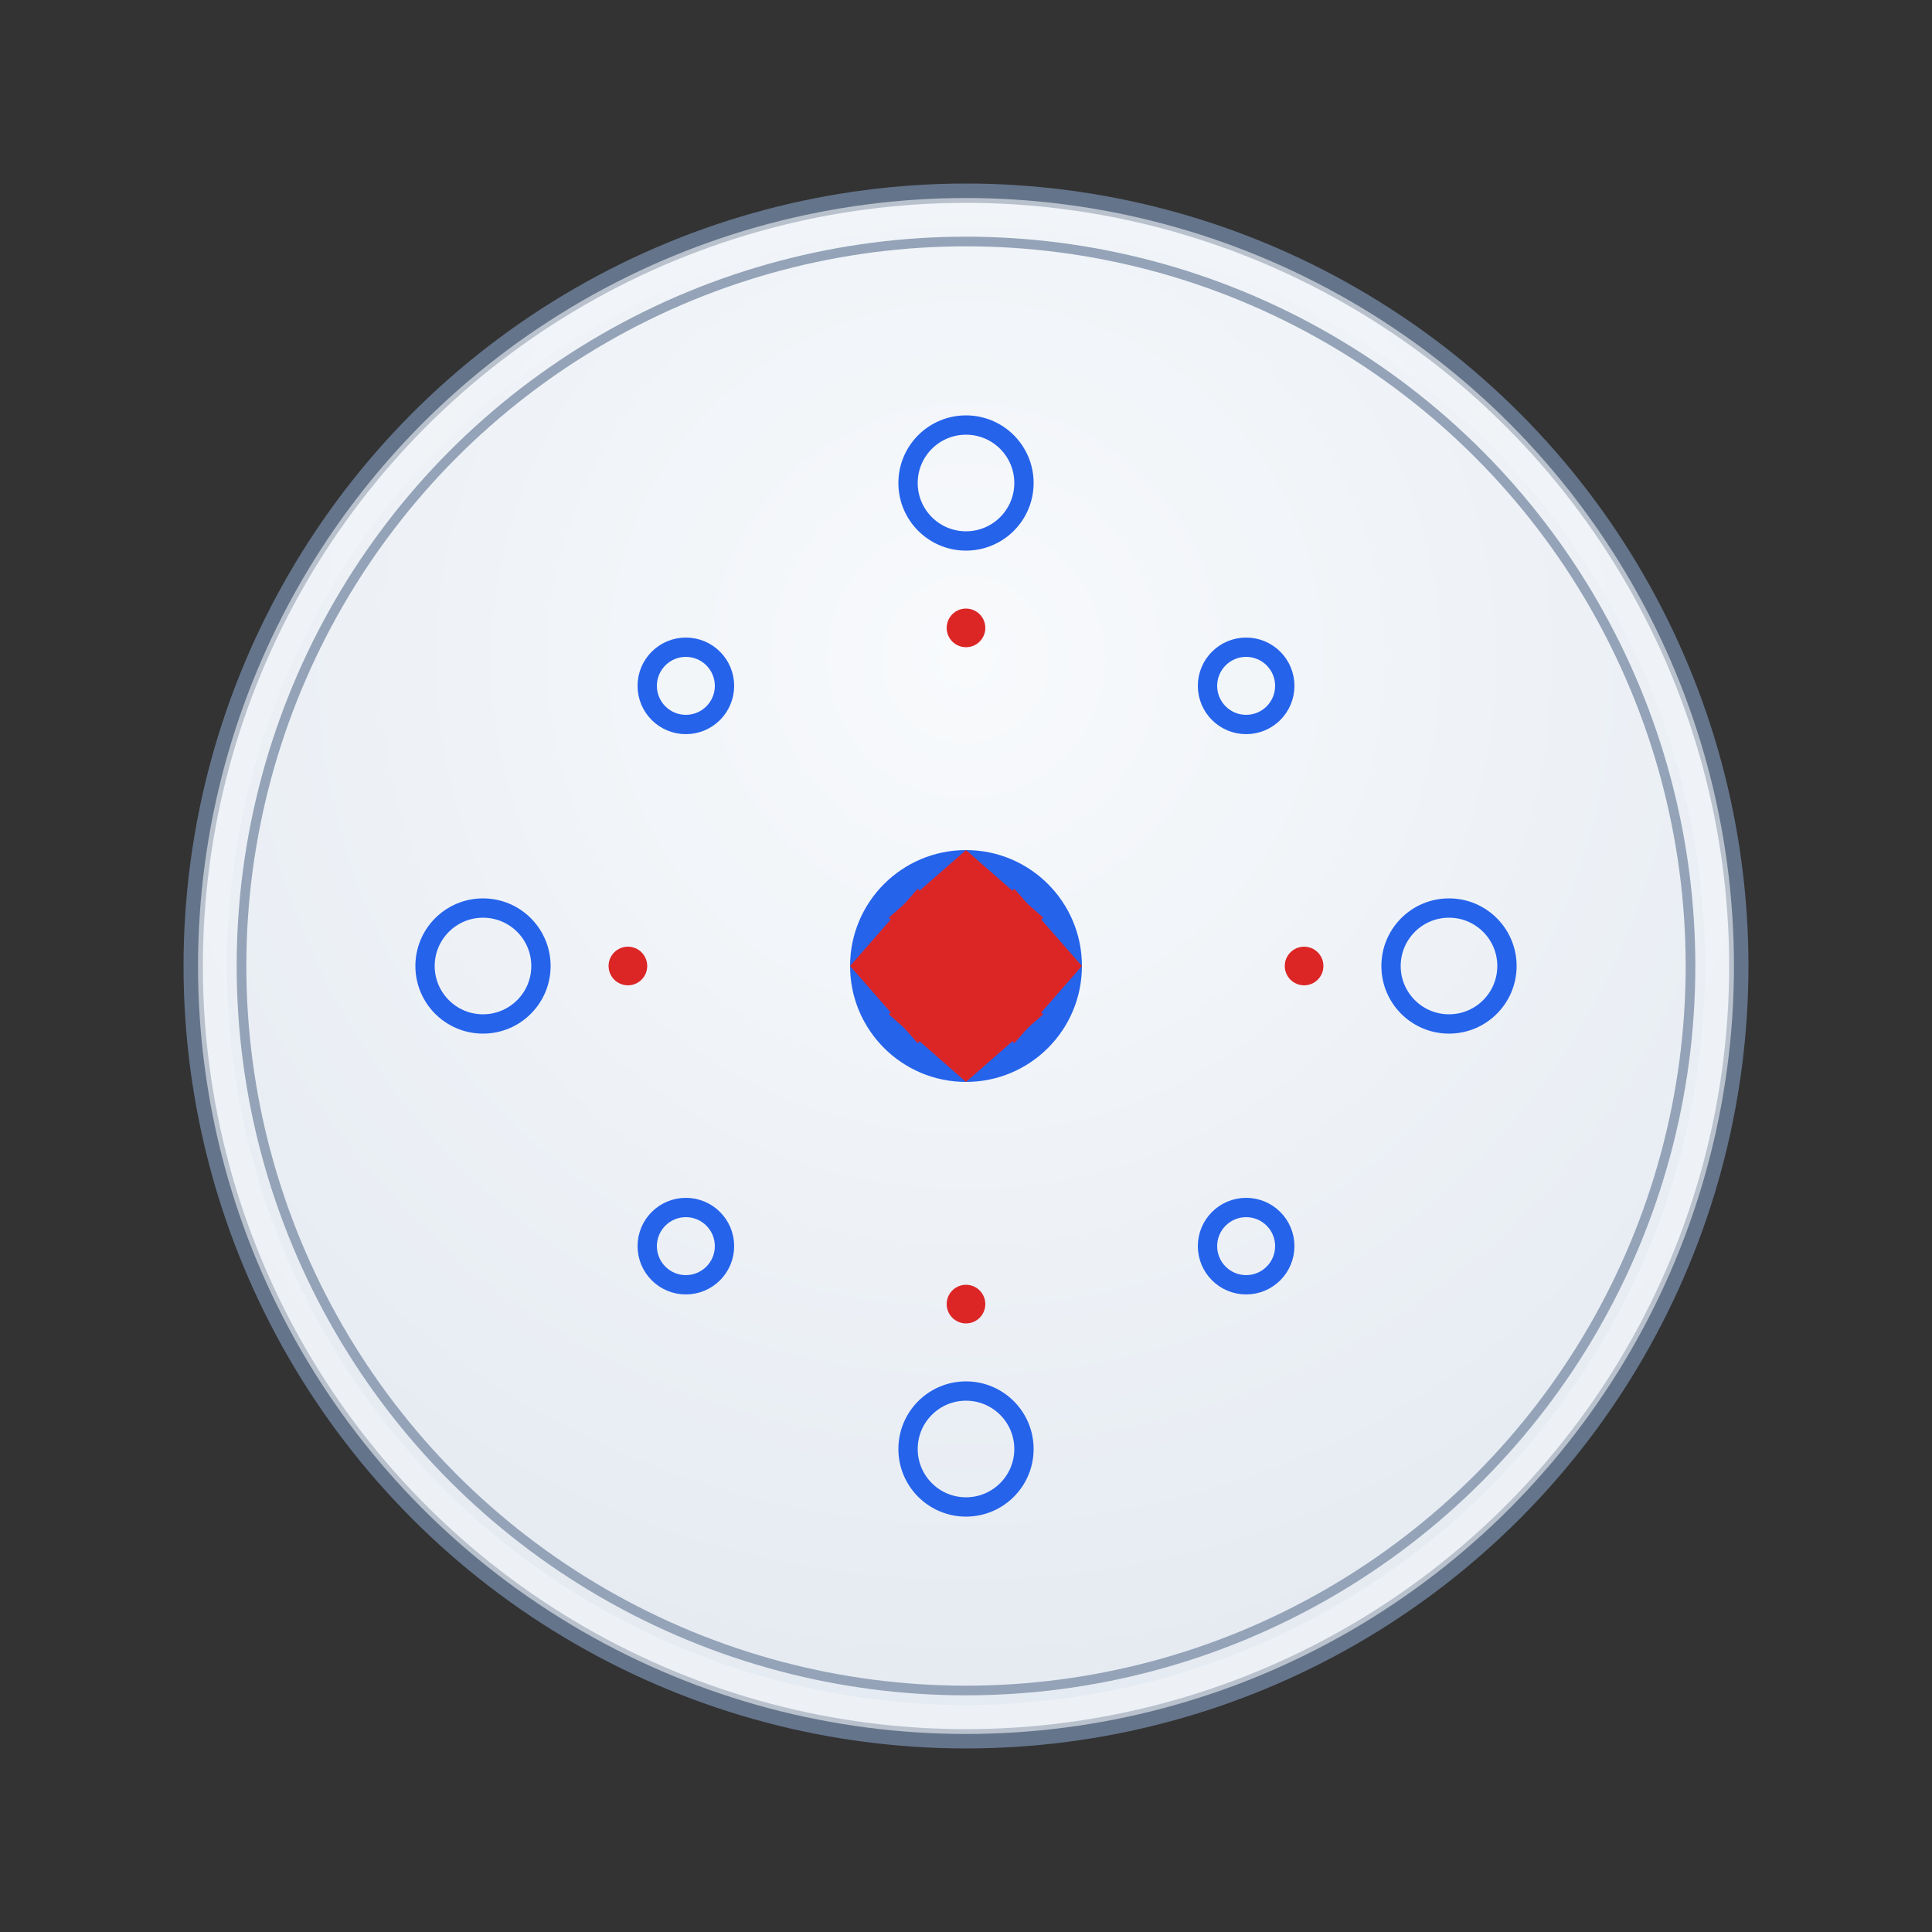 <svg width="200" height="200" viewBox="0 0 200 200" fill="none" xmlns="http://www.w3.org/2000/svg">
  <rect x="0" y="0" width="200" height="200" fill="#333333" stroke="none"/>
  <!-- Bolesławiec ceramic plate -->
  <defs>
    <radialGradient id="plateGradient" cx="0.5" cy="0.3" r="0.8">
      <stop offset="0%" stop-color="#f8fafc"/>
      <stop offset="100%" stop-color="#e2e8f0"/>
    </radialGradient>
  </defs>
  
  <!-- Plate base -->
  <circle cx="100" cy="100" r="80" fill="url(#plateGradient)" stroke="#64748b" stroke-width="2"/>
  <circle cx="100" cy="100" r="75" fill="none" stroke="#94a3b8" stroke-width="1"/>
  
  <!-- Traditional Bolesławiec patterns -->
  <!-- Center flower -->
  <circle cx="100" cy="100" r="12" fill="#2563eb"/>
  <path d="M100 88 L92 95 L100 102 L108 95 Z" fill="#dc2626"/>
  <path d="M88 100 L95 92 L102 100 L95 108 Z" fill="#dc2626"/>
  <path d="M112 100 L105 92 L98 100 L105 108 Z" fill="#dc2626"/>
  <path d="M100 112 L92 105 L100 98 L108 105 Z" fill="#dc2626"/>
  
  <!-- Border pattern -->
  <g stroke="#2563eb" stroke-width="2" fill="none">
    <circle cx="100" cy="50" r="6"/>
    <circle cx="100" cy="150" r="6"/>
    <circle cx="50" cy="100" r="6"/>
    <circle cx="150" cy="100" r="6"/>
    <circle cx="129" cy="71" r="4"/>
    <circle cx="71" cy="71" r="4"/>
    <circle cx="129" cy="129" r="4"/>
    <circle cx="71" cy="129" r="4"/>
  </g>
  
  <!-- Decorative dots -->
  <circle cx="100" cy="65" r="2" fill="#dc2626"/>
  <circle cx="100" cy="135" r="2" fill="#dc2626"/>
  <circle cx="65" cy="100" r="2" fill="#dc2626"/>
  <circle cx="135" cy="100" r="2" fill="#dc2626"/>
  
  <!-- Rim highlight -->
  <circle cx="100" cy="100" r="78" fill="none" stroke="#f1f5f9" stroke-width="3" opacity="0.6"/>
</svg>